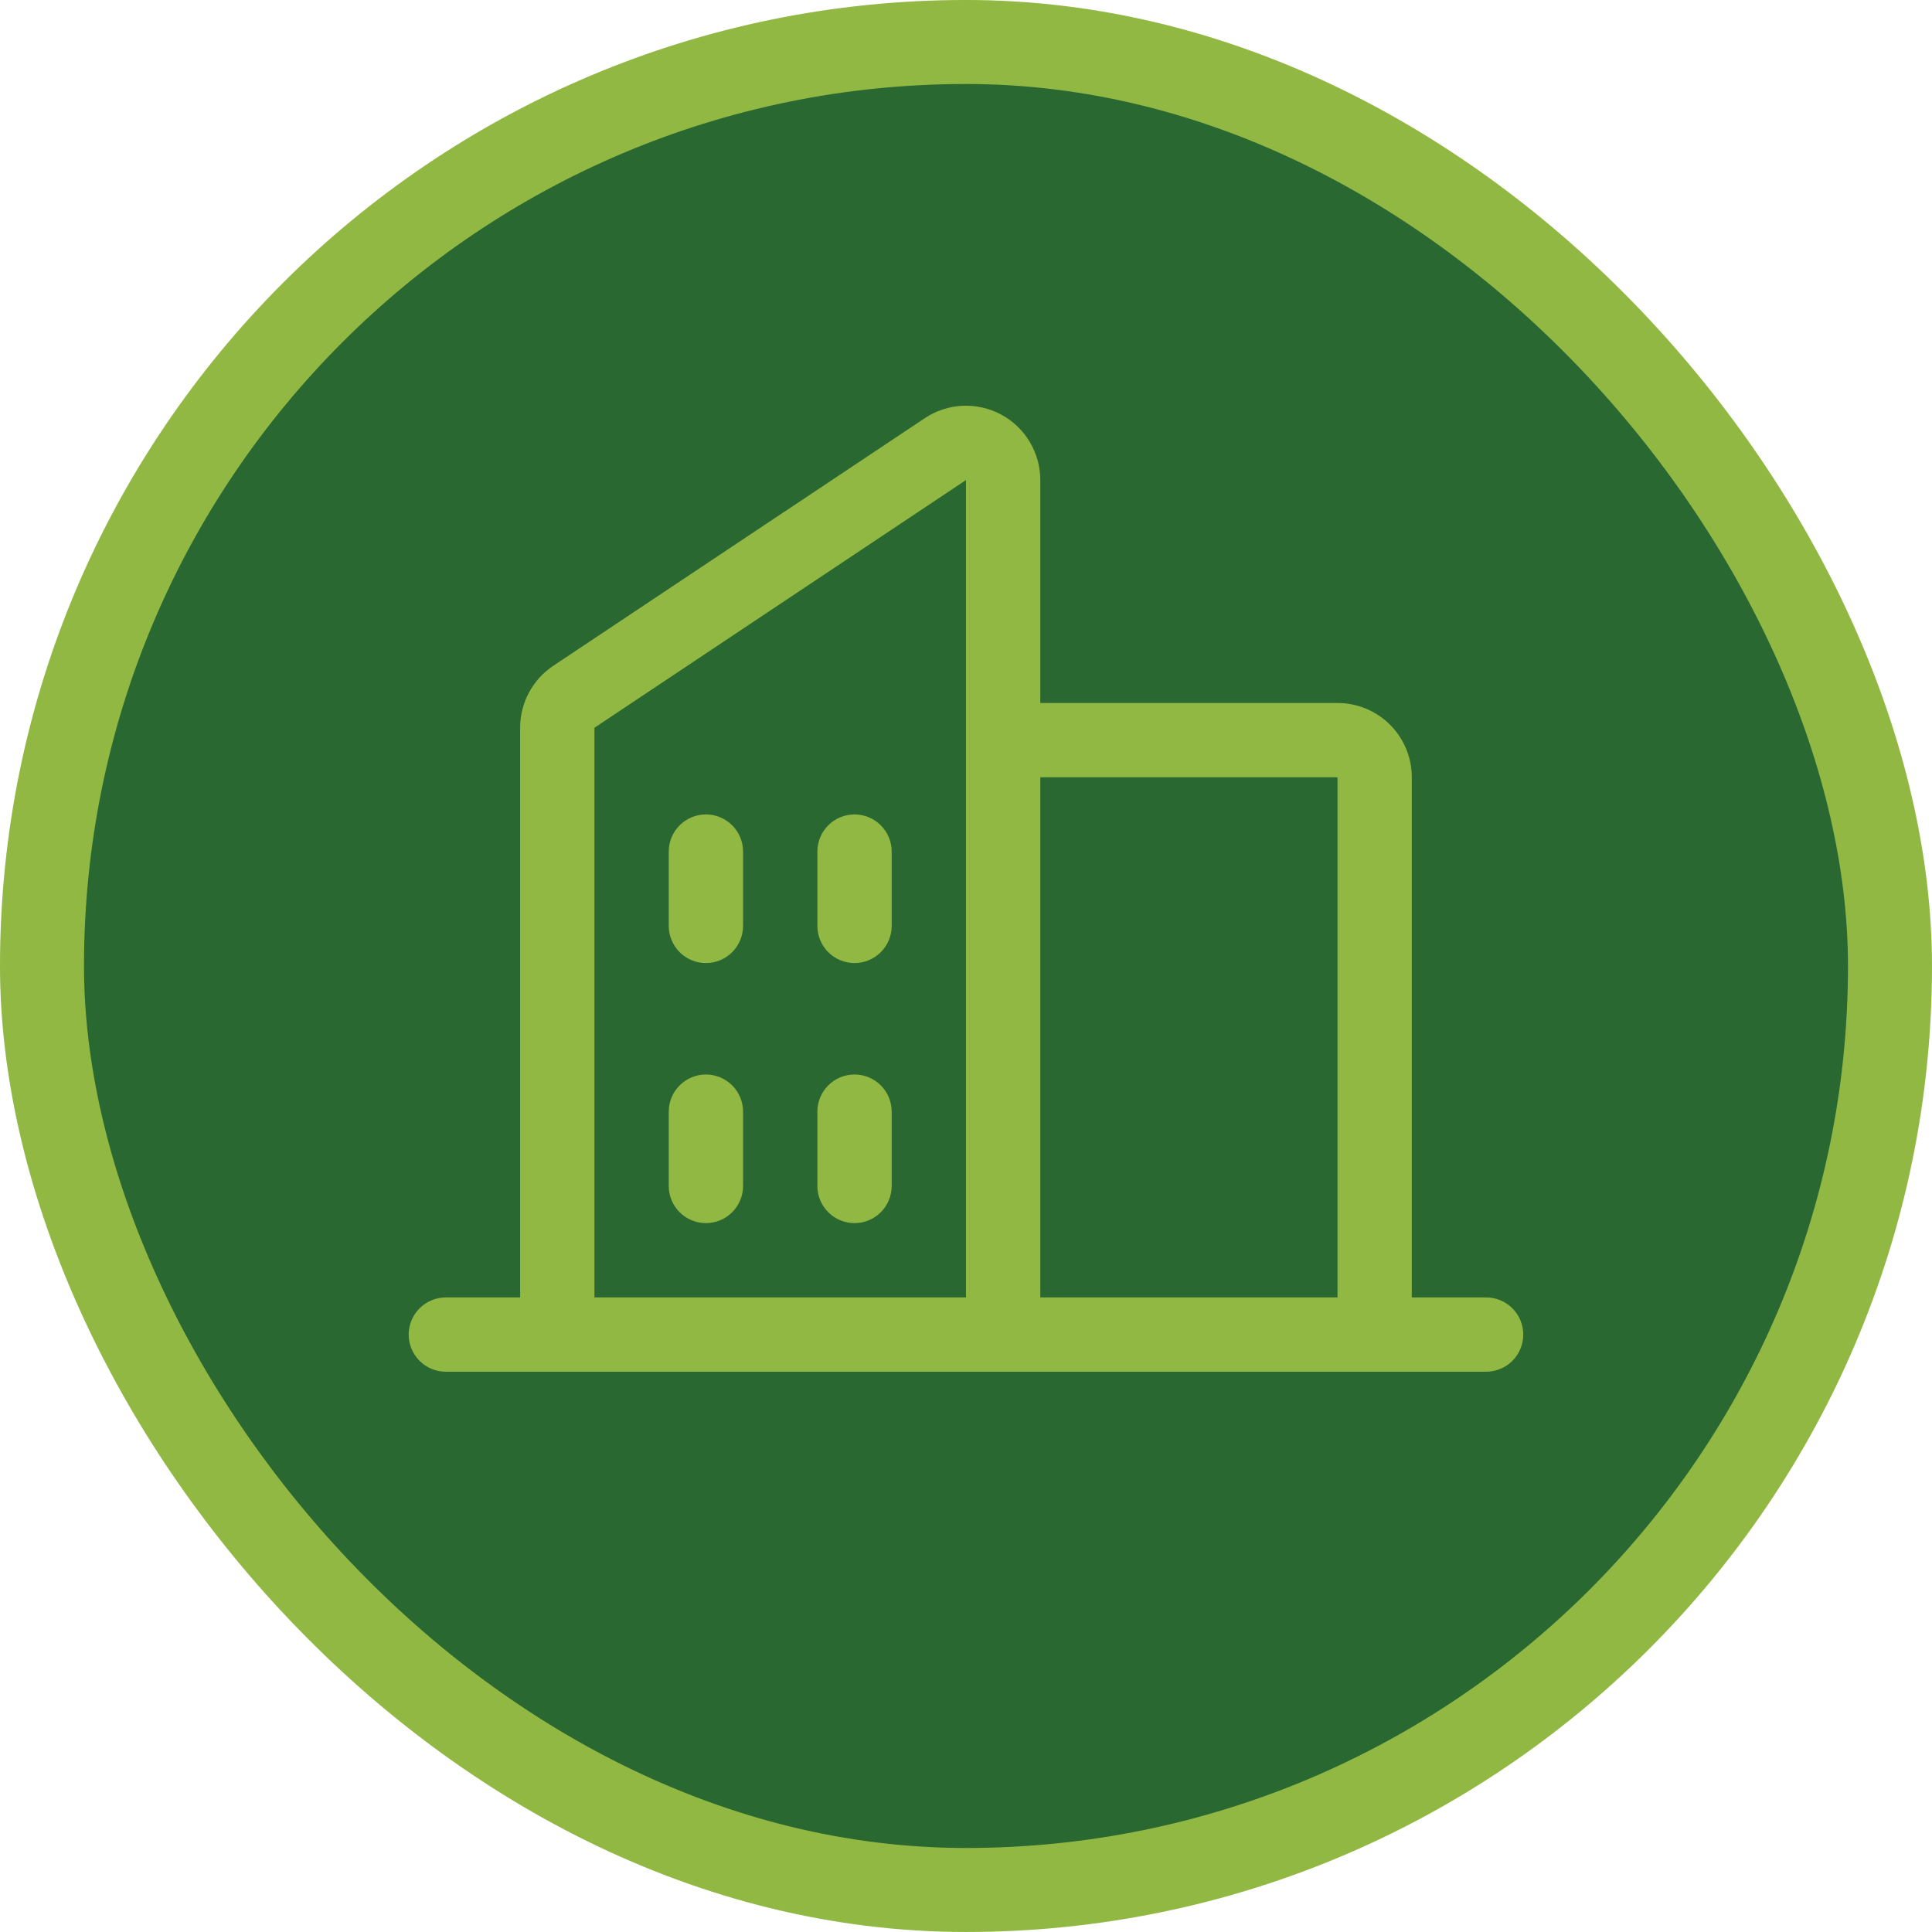 <svg xmlns="http://www.w3.org/2000/svg" width="75" height="75" viewBox="0 0 75 75" fill="none"><rect x="1.63" y="1.63" width="71.739" height="71.739" rx="35.87" fill="#2A6831"></rect><path d="M57.691 50.366H54.806V30.174C54.806 29.409 54.502 28.675 53.961 28.134C53.42 27.594 52.687 27.29 51.922 27.29H40.384V18.636C40.384 18.114 40.242 17.601 39.974 17.153C39.706 16.705 39.321 16.338 38.861 16.091C38.4 15.845 37.881 15.728 37.359 15.753C36.838 15.778 36.333 15.945 35.898 16.235L21.476 25.847C21.08 26.111 20.756 26.469 20.532 26.889C20.308 27.308 20.191 27.777 20.192 28.252V50.366H17.308C16.925 50.366 16.558 50.518 16.288 50.788C16.017 51.059 15.865 51.426 15.865 51.808C15.865 52.191 16.017 52.557 16.288 52.828C16.558 53.098 16.925 53.25 17.308 53.25H57.691C58.073 53.25 58.44 53.098 58.711 52.828C58.981 52.557 59.133 52.191 59.133 51.808C59.133 51.426 58.981 51.059 58.711 50.788C58.44 50.518 58.073 50.366 57.691 50.366ZM51.922 30.174V50.366H40.384V30.174H51.922ZM23.076 28.252L37.499 18.636V50.366H23.076V28.252ZM34.615 33.059V35.943C34.615 36.326 34.463 36.693 34.192 36.963C33.922 37.233 33.555 37.386 33.172 37.386C32.79 37.386 32.423 37.233 32.153 36.963C31.882 36.693 31.73 36.326 31.73 35.943V33.059C31.73 32.676 31.882 32.309 32.153 32.039C32.423 31.768 32.79 31.616 33.172 31.616C33.555 31.616 33.922 31.768 34.192 32.039C34.463 32.309 34.615 32.676 34.615 33.059ZM28.846 33.059V35.943C28.846 36.326 28.694 36.693 28.423 36.963C28.153 37.233 27.786 37.386 27.403 37.386C27.021 37.386 26.654 37.233 26.384 36.963C26.113 36.693 25.961 36.326 25.961 35.943V33.059C25.961 32.676 26.113 32.309 26.384 32.039C26.654 31.768 27.021 31.616 27.403 31.616C27.786 31.616 28.153 31.768 28.423 32.039C28.694 32.309 28.846 32.676 28.846 33.059ZM28.846 43.154V46.039C28.846 46.422 28.694 46.788 28.423 47.059C28.153 47.329 27.786 47.481 27.403 47.481C27.021 47.481 26.654 47.329 26.384 47.059C26.113 46.788 25.961 46.422 25.961 46.039V43.154C25.961 42.772 26.113 42.405 26.384 42.135C26.654 41.864 27.021 41.712 27.403 41.712C27.786 41.712 28.153 41.864 28.423 42.135C28.694 42.405 28.846 42.772 28.846 43.154ZM34.615 43.154V46.039C34.615 46.422 34.463 46.788 34.192 47.059C33.922 47.329 33.555 47.481 33.172 47.481C32.79 47.481 32.423 47.329 32.153 47.059C31.882 46.788 31.73 46.422 31.73 46.039V43.154C31.73 42.772 31.882 42.405 32.153 42.135C32.423 41.864 32.79 41.712 33.172 41.712C33.555 41.712 33.922 41.864 34.192 42.135C34.463 42.405 34.615 42.772 34.615 43.154Z" fill="#92B844"></path><rect x="1.63" y="1.63" width="71.739" height="71.739" rx="35.87" stroke="#92B844" stroke-width="3.261"></rect></svg>